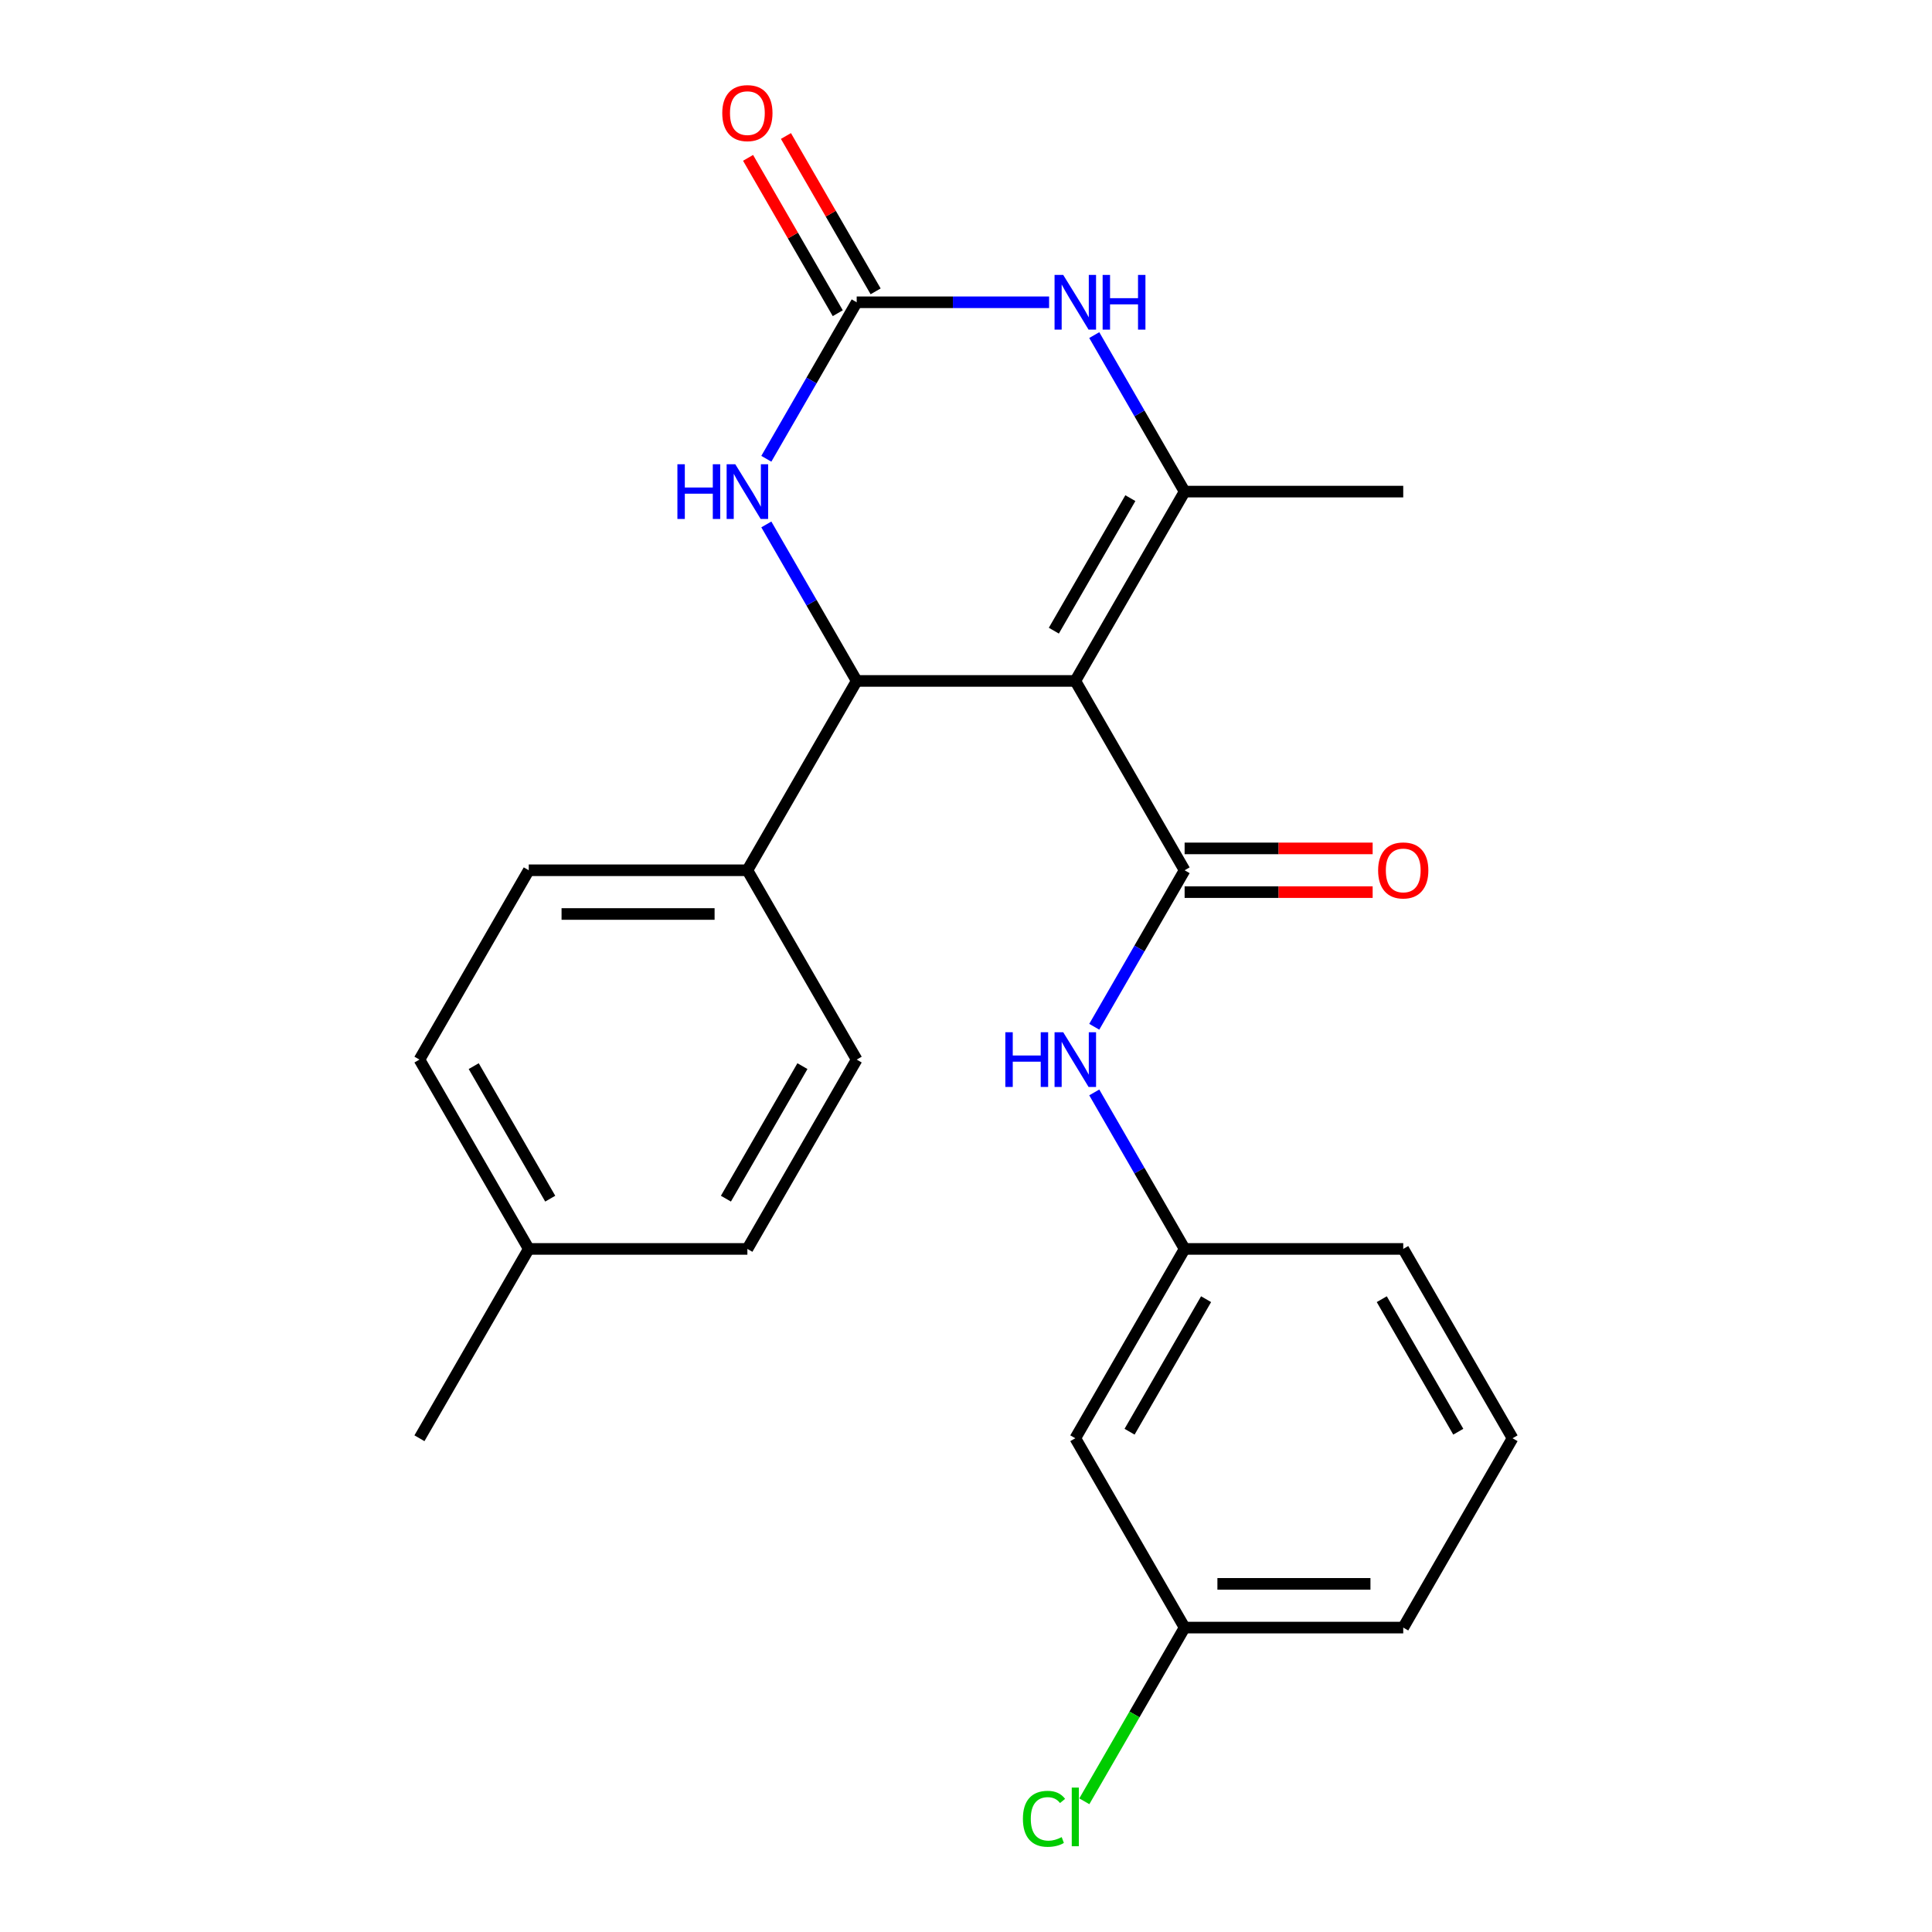 <?xml version='1.0' encoding='iso-8859-1'?>
<svg version='1.1' baseProfile='full'
              xmlns='http://www.w3.org/2000/svg'
                      xmlns:rdkit='http://www.rdkit.org/xml'
                      xmlns:xlink='http://www.w3.org/1999/xlink'
                  xml:space='preserve'
width='1000px' height='1000px' viewBox='0 0 1000 1000'>
<!-- END OF HEADER -->
<rect style='opacity:1.0;fill:#FFFFFF;stroke:none' width='1000' height='1000' x='0' y='0'> </rect>
<path class='bond-0' d='M 556.578,352.451 L 613.157,450.448' style='fill:none;fill-rule:evenodd;stroke:#000000;stroke-width:6px;stroke-linecap:butt;stroke-linejoin:miter;stroke-opacity:1' />
<path class='bond-1' d='M 556.578,352.451 L 613.157,254.455' style='fill:none;fill-rule:evenodd;stroke:#000000;stroke-width:6px;stroke-linecap:butt;stroke-linejoin:miter;stroke-opacity:1' />
<path class='bond-1' d='M 545.466,326.436 L 585.071,257.838' style='fill:none;fill-rule:evenodd;stroke:#000000;stroke-width:6px;stroke-linecap:butt;stroke-linejoin:miter;stroke-opacity:1' />
<path class='bond-2' d='M 556.578,352.451 L 443.422,352.451' style='fill:none;fill-rule:evenodd;stroke:#000000;stroke-width:6px;stroke-linecap:butt;stroke-linejoin:miter;stroke-opacity:1' />
<path class='bond-6' d='M 613.157,450.448 L 589.772,490.951' style='fill:none;fill-rule:evenodd;stroke:#000000;stroke-width:6px;stroke-linecap:butt;stroke-linejoin:miter;stroke-opacity:1' />
<path class='bond-6' d='M 589.772,490.951 L 566.387,531.455' style='fill:none;fill-rule:evenodd;stroke:#0000FF;stroke-width:6px;stroke-linecap:butt;stroke-linejoin:miter;stroke-opacity:1' />
<path class='bond-8' d='M 613.157,461.763 L 661.821,461.763' style='fill:none;fill-rule:evenodd;stroke:#000000;stroke-width:6px;stroke-linecap:butt;stroke-linejoin:miter;stroke-opacity:1' />
<path class='bond-8' d='M 661.821,461.763 L 710.484,461.763' style='fill:none;fill-rule:evenodd;stroke:#FF0000;stroke-width:6px;stroke-linecap:butt;stroke-linejoin:miter;stroke-opacity:1' />
<path class='bond-8' d='M 613.157,439.132 L 661.821,439.132' style='fill:none;fill-rule:evenodd;stroke:#000000;stroke-width:6px;stroke-linecap:butt;stroke-linejoin:miter;stroke-opacity:1' />
<path class='bond-8' d='M 661.821,439.132 L 710.484,439.132' style='fill:none;fill-rule:evenodd;stroke:#FF0000;stroke-width:6px;stroke-linecap:butt;stroke-linejoin:miter;stroke-opacity:1' />
<path class='bond-4' d='M 613.157,254.455 L 589.772,213.951' style='fill:none;fill-rule:evenodd;stroke:#000000;stroke-width:6px;stroke-linecap:butt;stroke-linejoin:miter;stroke-opacity:1' />
<path class='bond-4' d='M 589.772,213.951 L 566.387,173.447' style='fill:none;fill-rule:evenodd;stroke:#0000FF;stroke-width:6px;stroke-linecap:butt;stroke-linejoin:miter;stroke-opacity:1' />
<path class='bond-15' d='M 613.157,254.455 L 726.313,254.455' style='fill:none;fill-rule:evenodd;stroke:#000000;stroke-width:6px;stroke-linecap:butt;stroke-linejoin:miter;stroke-opacity:1' />
<path class='bond-5' d='M 443.422,352.451 L 420.037,311.947' style='fill:none;fill-rule:evenodd;stroke:#000000;stroke-width:6px;stroke-linecap:butt;stroke-linejoin:miter;stroke-opacity:1' />
<path class='bond-5' d='M 420.037,311.947 L 396.652,271.443' style='fill:none;fill-rule:evenodd;stroke:#0000FF;stroke-width:6px;stroke-linecap:butt;stroke-linejoin:miter;stroke-opacity:1' />
<path class='bond-7' d='M 443.422,352.451 L 386.843,450.448' style='fill:none;fill-rule:evenodd;stroke:#000000;stroke-width:6px;stroke-linecap:butt;stroke-linejoin:miter;stroke-opacity:1' />
<path class='bond-3' d='M 443.422,156.458 L 420.037,196.962' style='fill:none;fill-rule:evenodd;stroke:#000000;stroke-width:6px;stroke-linecap:butt;stroke-linejoin:miter;stroke-opacity:1' />
<path class='bond-3' d='M 420.037,196.962 L 396.652,237.466' style='fill:none;fill-rule:evenodd;stroke:#0000FF;stroke-width:6px;stroke-linecap:butt;stroke-linejoin:miter;stroke-opacity:1' />
<path class='bond-9' d='M 453.221,150.8 L 430.01,110.596' style='fill:none;fill-rule:evenodd;stroke:#000000;stroke-width:6px;stroke-linecap:butt;stroke-linejoin:miter;stroke-opacity:1' />
<path class='bond-9' d='M 430.01,110.596 L 406.798,70.392' style='fill:none;fill-rule:evenodd;stroke:#FF0000;stroke-width:6px;stroke-linecap:butt;stroke-linejoin:miter;stroke-opacity:1' />
<path class='bond-9' d='M 433.622,162.116 L 410.41,121.912' style='fill:none;fill-rule:evenodd;stroke:#000000;stroke-width:6px;stroke-linecap:butt;stroke-linejoin:miter;stroke-opacity:1' />
<path class='bond-9' d='M 410.41,121.912 L 387.199,81.708' style='fill:none;fill-rule:evenodd;stroke:#FF0000;stroke-width:6px;stroke-linecap:butt;stroke-linejoin:miter;stroke-opacity:1' />
<path class='bond-24' d='M 443.422,156.458 L 493.216,156.458' style='fill:none;fill-rule:evenodd;stroke:#000000;stroke-width:6px;stroke-linecap:butt;stroke-linejoin:miter;stroke-opacity:1' />
<path class='bond-24' d='M 493.216,156.458 L 543.009,156.458' style='fill:none;fill-rule:evenodd;stroke:#0000FF;stroke-width:6px;stroke-linecap:butt;stroke-linejoin:miter;stroke-opacity:1' />
<path class='bond-10' d='M 566.387,565.433 L 589.772,605.937' style='fill:none;fill-rule:evenodd;stroke:#0000FF;stroke-width:6px;stroke-linecap:butt;stroke-linejoin:miter;stroke-opacity:1' />
<path class='bond-10' d='M 589.772,605.937 L 613.157,646.441' style='fill:none;fill-rule:evenodd;stroke:#000000;stroke-width:6px;stroke-linecap:butt;stroke-linejoin:miter;stroke-opacity:1' />
<path class='bond-12' d='M 386.843,450.448 L 273.687,450.448' style='fill:none;fill-rule:evenodd;stroke:#000000;stroke-width:6px;stroke-linecap:butt;stroke-linejoin:miter;stroke-opacity:1' />
<path class='bond-12' d='M 369.87,473.079 L 290.66,473.079' style='fill:none;fill-rule:evenodd;stroke:#000000;stroke-width:6px;stroke-linecap:butt;stroke-linejoin:miter;stroke-opacity:1' />
<path class='bond-13' d='M 386.843,450.448 L 443.422,548.444' style='fill:none;fill-rule:evenodd;stroke:#000000;stroke-width:6px;stroke-linecap:butt;stroke-linejoin:miter;stroke-opacity:1' />
<path class='bond-11' d='M 613.157,646.441 L 556.578,744.437' style='fill:none;fill-rule:evenodd;stroke:#000000;stroke-width:6px;stroke-linecap:butt;stroke-linejoin:miter;stroke-opacity:1' />
<path class='bond-11' d='M 624.269,672.456 L 584.664,741.053' style='fill:none;fill-rule:evenodd;stroke:#000000;stroke-width:6px;stroke-linecap:butt;stroke-linejoin:miter;stroke-opacity:1' />
<path class='bond-21' d='M 613.157,646.441 L 726.313,646.441' style='fill:none;fill-rule:evenodd;stroke:#000000;stroke-width:6px;stroke-linecap:butt;stroke-linejoin:miter;stroke-opacity:1' />
<path class='bond-14' d='M 556.578,744.437 L 613.157,842.434' style='fill:none;fill-rule:evenodd;stroke:#000000;stroke-width:6px;stroke-linecap:butt;stroke-linejoin:miter;stroke-opacity:1' />
<path class='bond-16' d='M 273.687,450.448 L 217.108,548.444' style='fill:none;fill-rule:evenodd;stroke:#000000;stroke-width:6px;stroke-linecap:butt;stroke-linejoin:miter;stroke-opacity:1' />
<path class='bond-17' d='M 443.422,548.444 L 386.843,646.441' style='fill:none;fill-rule:evenodd;stroke:#000000;stroke-width:6px;stroke-linecap:butt;stroke-linejoin:miter;stroke-opacity:1' />
<path class='bond-17' d='M 415.336,551.828 L 375.731,620.426' style='fill:none;fill-rule:evenodd;stroke:#000000;stroke-width:6px;stroke-linecap:butt;stroke-linejoin:miter;stroke-opacity:1' />
<path class='bond-19' d='M 613.157,842.434 L 587.202,887.389' style='fill:none;fill-rule:evenodd;stroke:#000000;stroke-width:6px;stroke-linecap:butt;stroke-linejoin:miter;stroke-opacity:1' />
<path class='bond-19' d='M 587.202,887.389 L 561.247,932.344' style='fill:none;fill-rule:evenodd;stroke:#00CC00;stroke-width:6px;stroke-linecap:butt;stroke-linejoin:miter;stroke-opacity:1' />
<path class='bond-26' d='M 613.157,842.434 L 726.313,842.434' style='fill:none;fill-rule:evenodd;stroke:#000000;stroke-width:6px;stroke-linecap:butt;stroke-linejoin:miter;stroke-opacity:1' />
<path class='bond-26' d='M 630.13,819.803 L 709.34,819.803' style='fill:none;fill-rule:evenodd;stroke:#000000;stroke-width:6px;stroke-linecap:butt;stroke-linejoin:miter;stroke-opacity:1' />
<path class='bond-25' d='M 217.108,548.444 L 273.687,646.441' style='fill:none;fill-rule:evenodd;stroke:#000000;stroke-width:6px;stroke-linecap:butt;stroke-linejoin:miter;stroke-opacity:1' />
<path class='bond-25' d='M 245.194,551.828 L 284.799,620.426' style='fill:none;fill-rule:evenodd;stroke:#000000;stroke-width:6px;stroke-linecap:butt;stroke-linejoin:miter;stroke-opacity:1' />
<path class='bond-18' d='M 386.843,646.441 L 273.687,646.441' style='fill:none;fill-rule:evenodd;stroke:#000000;stroke-width:6px;stroke-linecap:butt;stroke-linejoin:miter;stroke-opacity:1' />
<path class='bond-23' d='M 273.687,646.441 L 217.108,744.437' style='fill:none;fill-rule:evenodd;stroke:#000000;stroke-width:6px;stroke-linecap:butt;stroke-linejoin:miter;stroke-opacity:1' />
<path class='bond-20' d='M 782.892,744.437 L 726.313,646.441' style='fill:none;fill-rule:evenodd;stroke:#000000;stroke-width:6px;stroke-linecap:butt;stroke-linejoin:miter;stroke-opacity:1' />
<path class='bond-20' d='M 754.806,741.053 L 715.201,672.456' style='fill:none;fill-rule:evenodd;stroke:#000000;stroke-width:6px;stroke-linecap:butt;stroke-linejoin:miter;stroke-opacity:1' />
<path class='bond-22' d='M 782.892,744.437 L 726.313,842.434' style='fill:none;fill-rule:evenodd;stroke:#000000;stroke-width:6px;stroke-linecap:butt;stroke-linejoin:miter;stroke-opacity:1' />
<path  class='atom-5' d='M 550.318 142.298
L 559.598 157.298
Q 560.518 158.778, 561.998 161.458
Q 563.478 164.138, 563.558 164.298
L 563.558 142.298
L 567.318 142.298
L 567.318 170.618
L 563.438 170.618
L 553.478 154.218
Q 552.318 152.298, 551.078 150.098
Q 549.878 147.898, 549.518 147.218
L 549.518 170.618
L 545.838 170.618
L 545.838 142.298
L 550.318 142.298
' fill='#0000FF'/>
<path  class='atom-5' d='M 570.718 142.298
L 574.558 142.298
L 574.558 154.338
L 589.038 154.338
L 589.038 142.298
L 592.878 142.298
L 592.878 170.618
L 589.038 170.618
L 589.038 157.538
L 574.558 157.538
L 574.558 170.618
L 570.718 170.618
L 570.718 142.298
' fill='#0000FF'/>
<path  class='atom-6' d='M 350.623 240.295
L 354.463 240.295
L 354.463 252.335
L 368.943 252.335
L 368.943 240.295
L 372.783 240.295
L 372.783 268.615
L 368.943 268.615
L 368.943 255.535
L 354.463 255.535
L 354.463 268.615
L 350.623 268.615
L 350.623 240.295
' fill='#0000FF'/>
<path  class='atom-6' d='M 380.583 240.295
L 389.863 255.295
Q 390.783 256.775, 392.263 259.455
Q 393.743 262.135, 393.823 262.295
L 393.823 240.295
L 397.583 240.295
L 397.583 268.615
L 393.703 268.615
L 383.743 252.215
Q 382.583 250.295, 381.343 248.095
Q 380.143 245.895, 379.783 245.215
L 379.783 268.615
L 376.103 268.615
L 376.103 240.295
L 380.583 240.295
' fill='#0000FF'/>
<path  class='atom-7' d='M 520.358 534.284
L 524.198 534.284
L 524.198 546.324
L 538.678 546.324
L 538.678 534.284
L 542.518 534.284
L 542.518 562.604
L 538.678 562.604
L 538.678 549.524
L 524.198 549.524
L 524.198 562.604
L 520.358 562.604
L 520.358 534.284
' fill='#0000FF'/>
<path  class='atom-7' d='M 550.318 534.284
L 559.598 549.284
Q 560.518 550.764, 561.998 553.444
Q 563.478 556.124, 563.558 556.284
L 563.558 534.284
L 567.318 534.284
L 567.318 562.604
L 563.438 562.604
L 553.478 546.204
Q 552.318 544.284, 551.078 542.084
Q 549.878 539.884, 549.518 539.204
L 549.518 562.604
L 545.838 562.604
L 545.838 534.284
L 550.318 534.284
' fill='#0000FF'/>
<path  class='atom-9' d='M 713.313 450.528
Q 713.313 443.728, 716.673 439.928
Q 720.033 436.128, 726.313 436.128
Q 732.593 436.128, 735.953 439.928
Q 739.313 443.728, 739.313 450.528
Q 739.313 457.408, 735.913 461.328
Q 732.513 465.208, 726.313 465.208
Q 720.073 465.208, 716.673 461.328
Q 713.313 457.448, 713.313 450.528
M 726.313 462.008
Q 730.633 462.008, 732.953 459.128
Q 735.313 456.208, 735.313 450.528
Q 735.313 444.968, 732.953 442.168
Q 730.633 439.328, 726.313 439.328
Q 721.993 439.328, 719.633 442.128
Q 717.313 444.928, 717.313 450.528
Q 717.313 456.248, 719.633 459.128
Q 721.993 462.008, 726.313 462.008
' fill='#FF0000'/>
<path  class='atom-10' d='M 373.843 58.541
Q 373.843 51.742, 377.203 47.941
Q 380.563 44.142, 386.843 44.142
Q 393.123 44.142, 396.483 47.941
Q 399.843 51.742, 399.843 58.541
Q 399.843 65.421, 396.443 69.341
Q 393.043 73.222, 386.843 73.222
Q 380.603 73.222, 377.203 69.341
Q 373.843 65.462, 373.843 58.541
M 386.843 70.022
Q 391.163 70.022, 393.483 67.141
Q 395.843 64.222, 395.843 58.541
Q 395.843 52.981, 393.483 50.181
Q 391.163 47.342, 386.843 47.342
Q 382.523 47.342, 380.163 50.142
Q 377.843 52.941, 377.843 58.541
Q 377.843 64.261, 380.163 67.141
Q 382.523 70.022, 386.843 70.022
' fill='#FF0000'/>
<path  class='atom-20' d='M 529.458 941.41
Q 529.458 934.37, 532.738 930.69
Q 536.058 926.97, 542.338 926.97
Q 548.178 926.97, 551.298 931.09
L 548.658 933.25
Q 546.378 930.25, 542.338 930.25
Q 538.058 930.25, 535.778 933.13
Q 533.538 935.97, 533.538 941.41
Q 533.538 947.01, 535.858 949.89
Q 538.218 952.77, 542.778 952.77
Q 545.898 952.77, 549.538 950.89
L 550.658 953.89
Q 549.178 954.85, 546.938 955.41
Q 544.698 955.97, 542.218 955.97
Q 536.058 955.97, 532.738 952.21
Q 529.458 948.45, 529.458 941.41
' fill='#00CC00'/>
<path  class='atom-20' d='M 554.738 925.25
L 558.418 925.25
L 558.418 955.61
L 554.738 955.61
L 554.738 925.25
' fill='#00CC00'/>
</svg>

